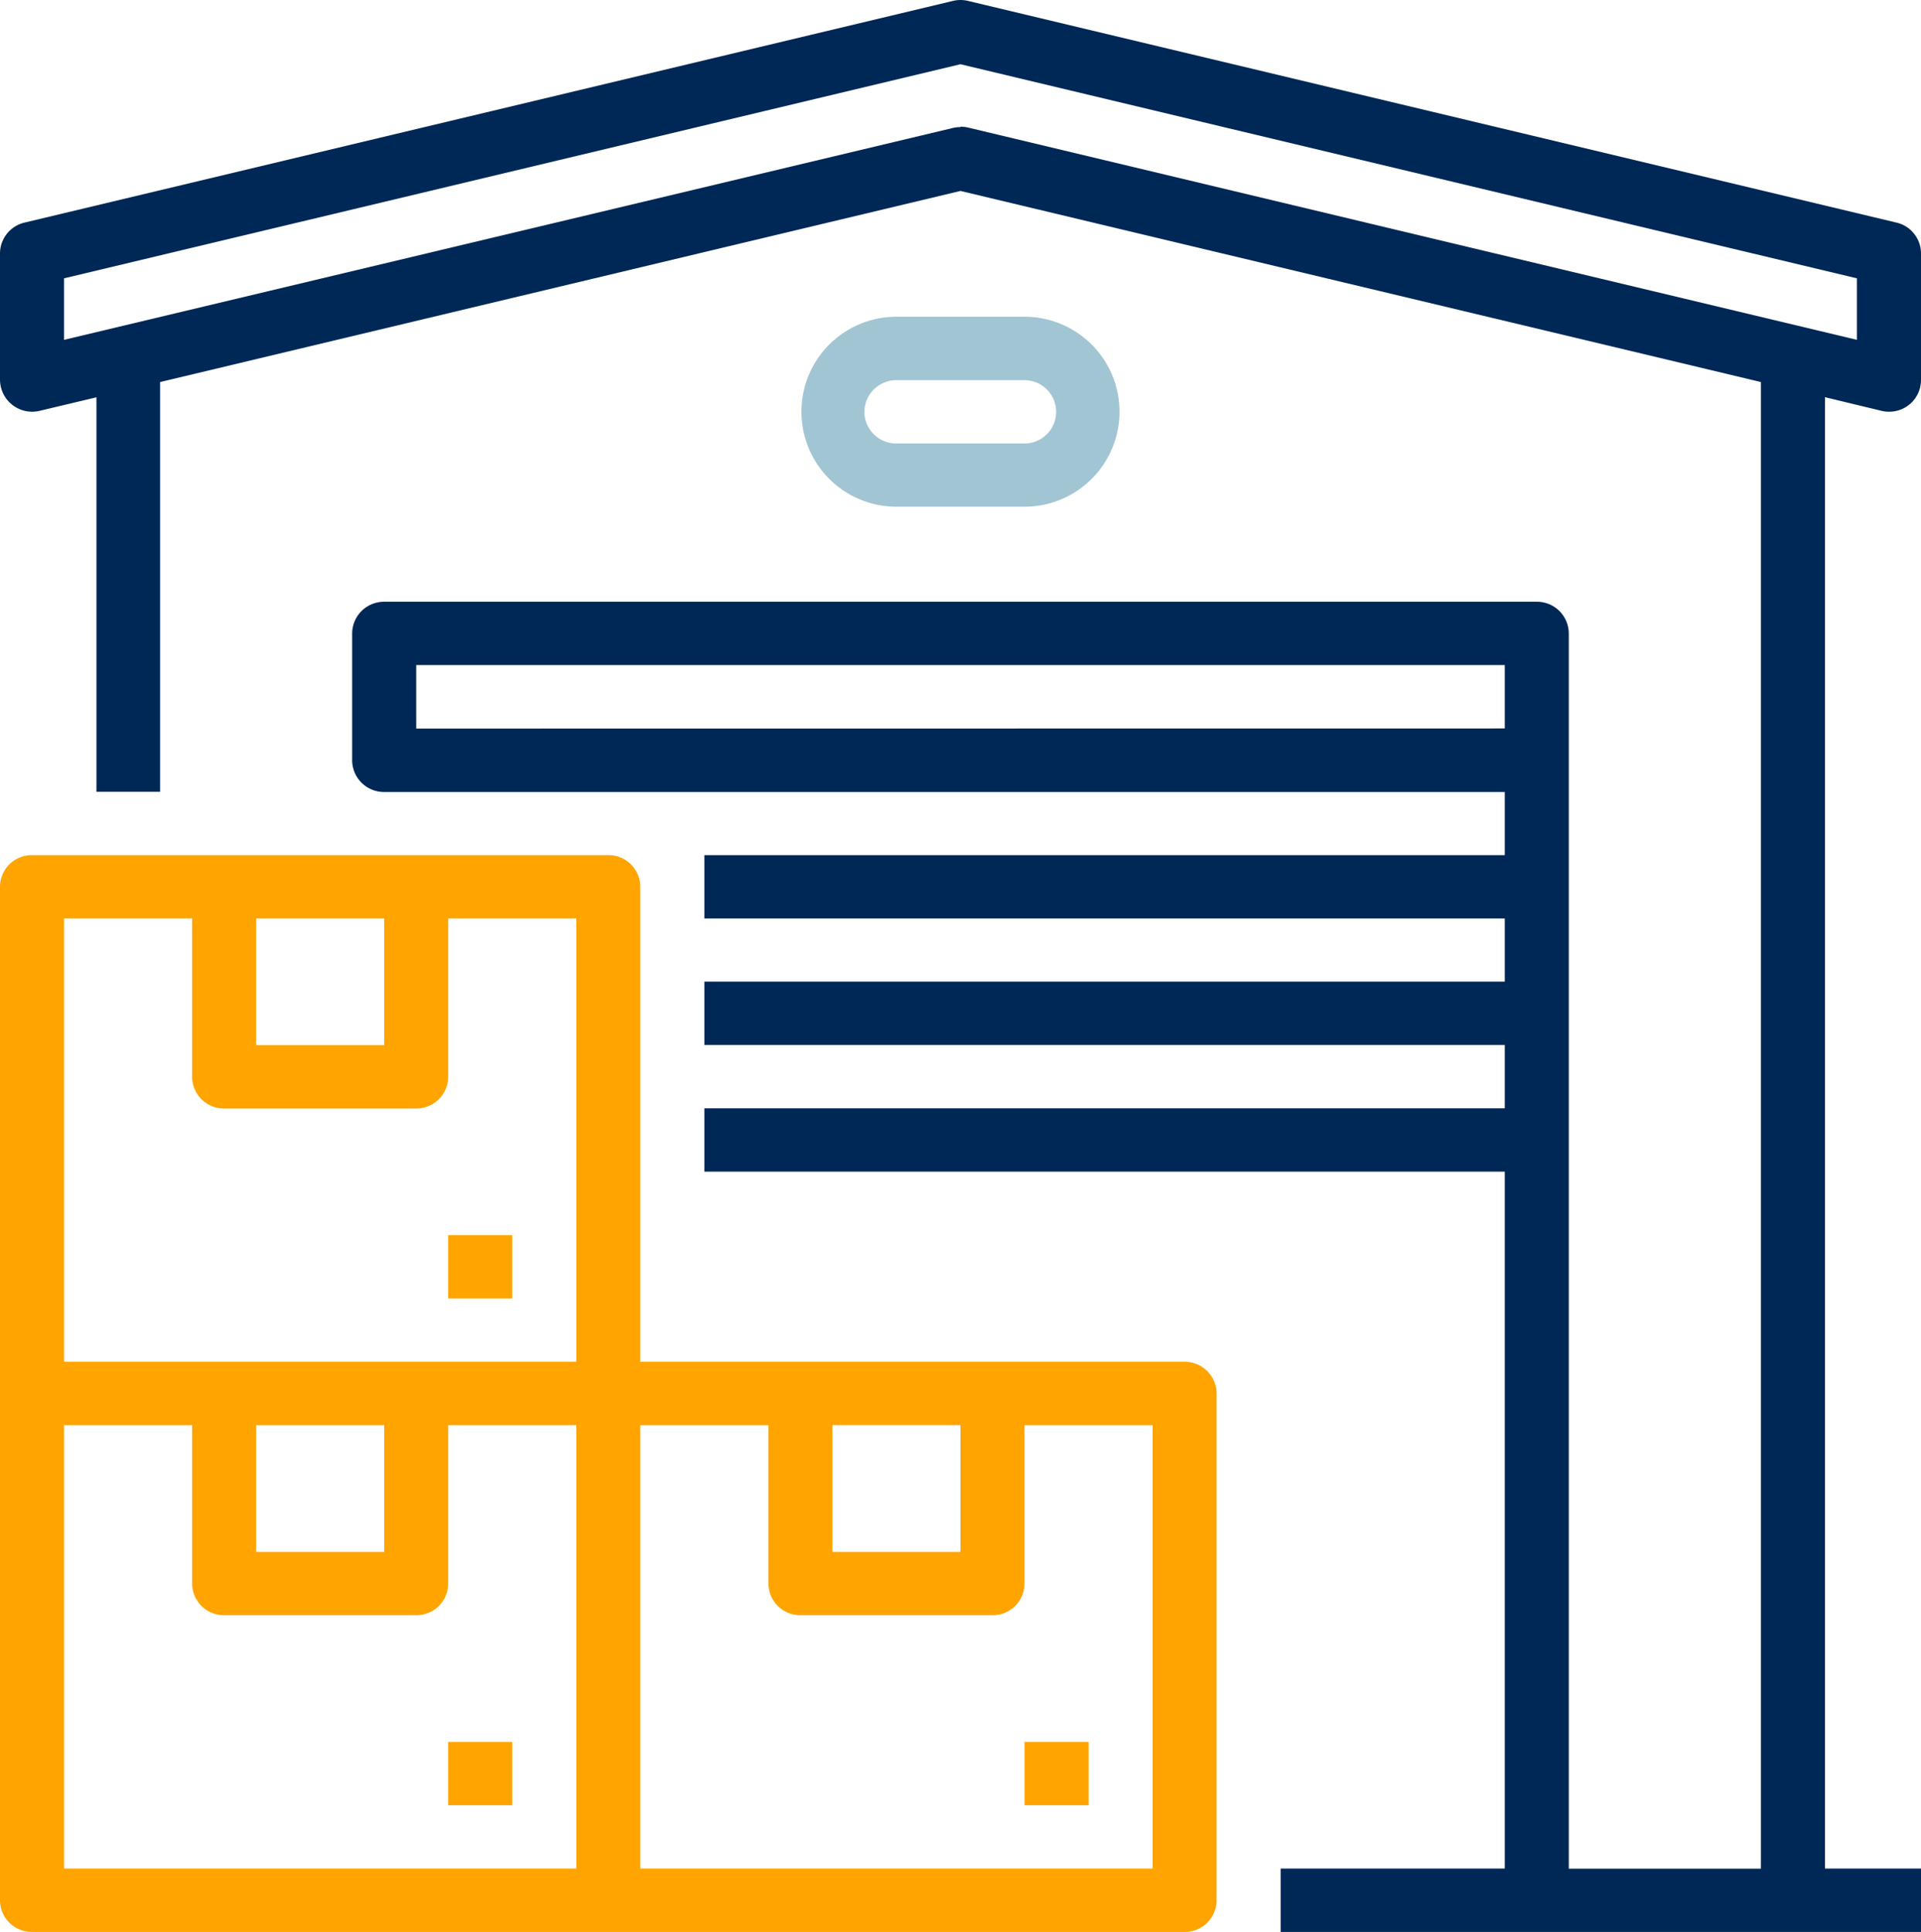 <svg xmlns="http://www.w3.org/2000/svg" viewBox="0 0 338.59 340.48"><defs><style>.cls-1{fill:#ffa400;}.cls-2{fill:#002856;}.cls-3{fill:#a2c5d3;}</style></defs><title>Warehouse</title><g id="Capa_2" data-name="Capa 2"><g id="Layer_1" data-name="Layer 1"><rect class="cls-1" x="79" y="306.99" width="11.29" height="11.16"/><path class="cls-1" d="M208.8,240H112.86V156.28a5.61,5.61,0,0,0-5.64-5.58H5.64A5.61,5.61,0,0,0,0,156.28V334.9a5.61,5.61,0,0,0,5.64,5.58H208.8a5.61,5.61,0,0,0,5.64-5.58V245.59A5.61,5.61,0,0,0,208.8,240Zm-62.08,11.16h22.57V273.5H146.72ZM45.15,161.87H67.72v22.32H45.15Zm-33.86,0H33.86v27.9a5.62,5.62,0,0,0,5.64,5.59H73.36A5.62,5.62,0,0,0,79,189.77v-27.9h22.58V240H11.29Zm33.86,89.3H67.72V273.5H45.15Zm-33.86,0H33.86v27.91a5.61,5.61,0,0,0,5.64,5.58H73.36A5.61,5.61,0,0,0,79,279.08V251.17h22.58v78.14H11.29Zm191.86,78.14H112.86V251.17h22.58v27.91a5.61,5.61,0,0,0,5.64,5.58h33.86a5.61,5.61,0,0,0,5.64-5.58V251.17h22.57Z"/><rect class="cls-1" x="180.58" y="306.99" width="11.29" height="11.16"/><rect class="cls-1" x="79" y="217.68" width="11.29" height="11.16"/><path class="cls-2" d="M331.62,72.4a5.42,5.42,0,0,0,1.32.16,5.6,5.6,0,0,0,5.65-5.71V44.65a5.6,5.6,0,0,0-4.32-5.42L170.62.16a5.65,5.65,0,0,0-2.65,0L4.32,39.23A5.6,5.6,0,0,0,0,44.65V66.82a5.74,5.74,0,0,0,1,3.29A5.68,5.68,0,0,0,7,72.4l10-2.38v69.52H28.22V67.33L169.29,33.65,310.37,67.33v262H276.51V111.63a5.61,5.61,0,0,0-5.64-5.58H67.72a5.62,5.62,0,0,0-5.65,5.58V134a5.62,5.62,0,0,0,5.65,5.58H265.23V150.7H124.15v11.17H265.23V173H124.15v11.16H265.23v11.17H124.15v11.16H265.23V329.31H225.72v11.17H338.59V329.31H321.66V70Zm-258.26,56V117.21H265.23v11.17Zm95.93-106a5.94,5.94,0,0,0-1.32.15L11.29,59.89V49.05l158-37.73,158,37.73V59.89L170.62,22.48a6,6,0,0,0-1.33-.15Z"/><path class="cls-3" d="M180.58,89.3a16.74,16.74,0,1,0,0-33.48H158a16.74,16.74,0,1,0,0,33.48ZM152.36,72.56A5.62,5.62,0,0,1,158,67h22.57a5.58,5.58,0,1,1,0,11.16H158a5.62,5.62,0,0,1-5.65-5.58Z"/></g></g></svg>